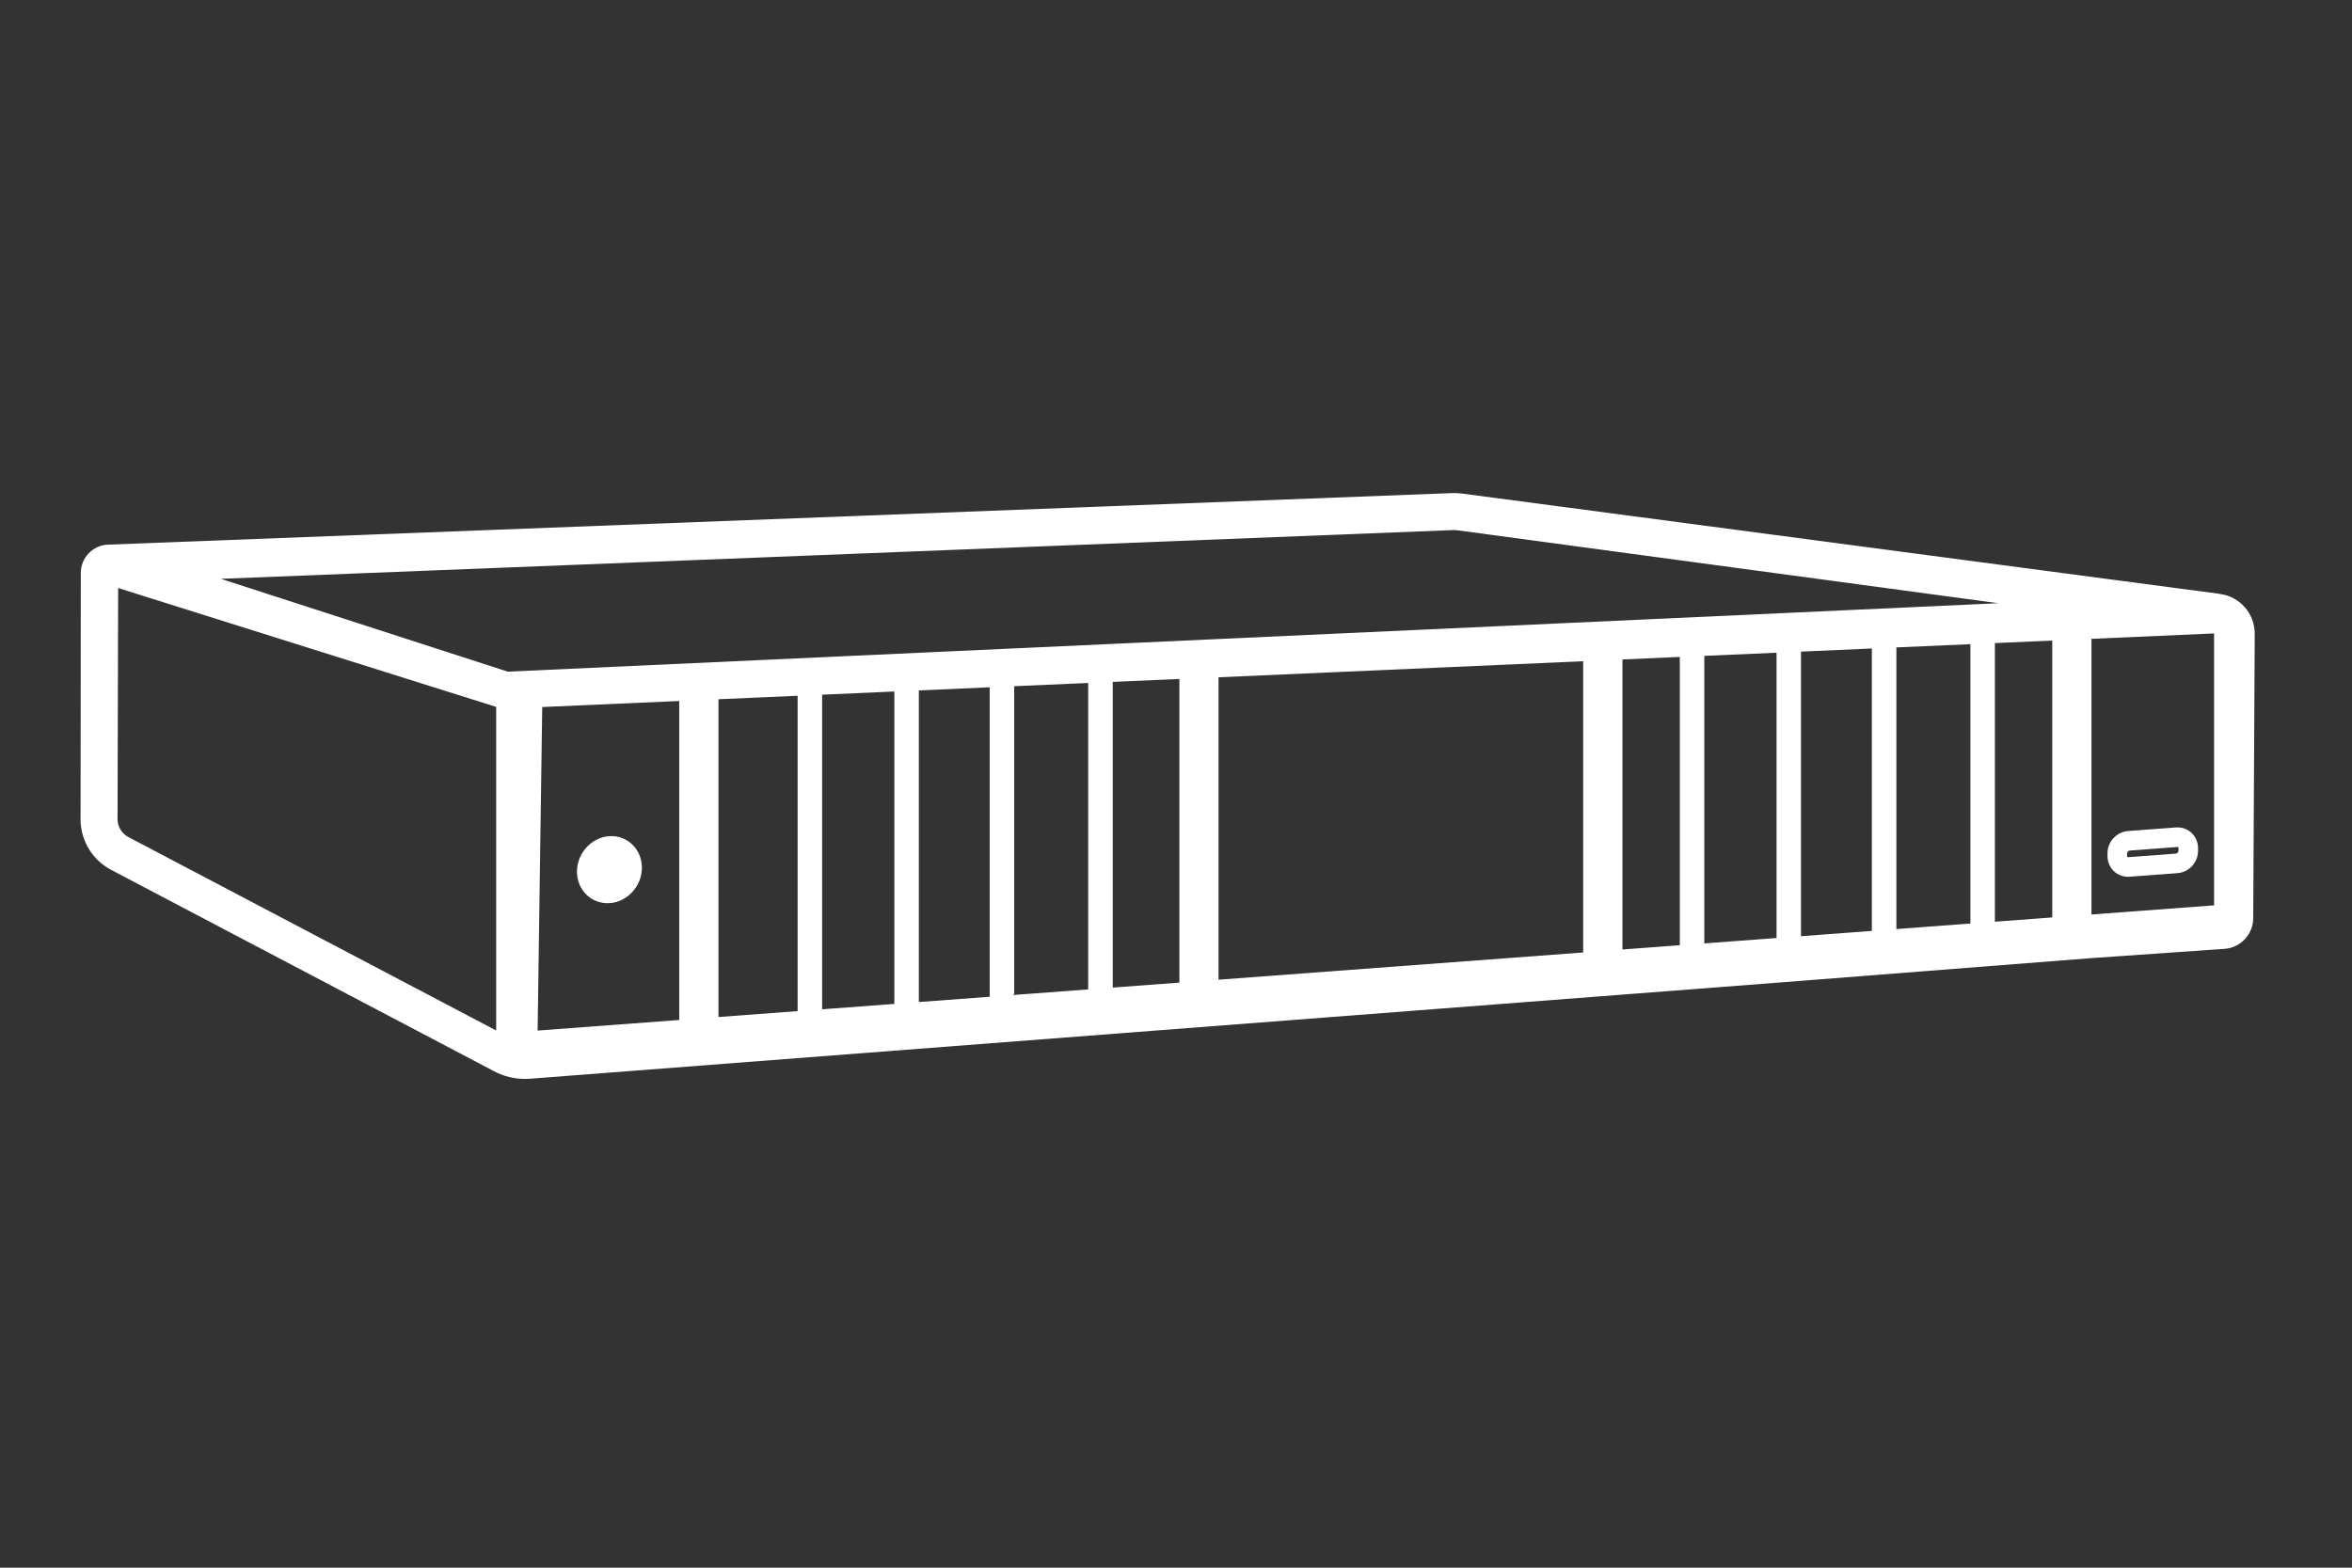 <?xml version="1.0" encoding="UTF-8"?>
<svg id="TURN_OFF" data-name="TURN OFF" xmlns="http://www.w3.org/2000/svg" viewBox="0 0 480 320">
  <rect x="0" y="0" width="480" height="320" fill="#333333" stroke="none"/>
  <defs>
    <style>
      .cls-1 {
        fill: #fff;
        stroke-width: 0px;
      }
    </style>
  </defs>
  <g>
    <path class="cls-1" d="M453,121.22l-154.58-20.47c-.68-.09-1.37-.12-2.06-.1L22.11,111.17c-3.16.08-5.68,2.72-5.62,5.88l-.05,50.4c.09,4.26,2.48,8.14,6.26,10.12l78.16,41.11c1.93,1.02,4.08,1.55,6.26,1.55.31,0,.62-.01.94-.03l254.88-19.63,63.9-5,27.16-1.89c3.25-.23,5.82-2.96,5.84-6.22l.31-58.08c.02-4.13-3.04-7.63-7.14-8.14ZM101.27,210.35l-75.06-39.48c-1.34-.7-2.19-2.08-2.22-3.59l.12-47.25,77.15,24.26v66.07ZM138.63,208.2l-28.91,2.16.94-66.04,27.96-1.23v65.11ZM162.78,206.39l-16.15,1.21v-64.87l16.15-.71v64.37ZM182.52,204.92l-14.74,1.1v-64.22l14.74-.65v63.76ZM201.98,203.46l-14.46,1.08v-63.61l14.46-.64v63.17ZM222.08,201.96l-15.4,1.15.3-.18v-62.86l15.1-.66v62.55ZM240.69,200.57l-13.6,1.02v-62.4l13.6-.6v61.98ZM323.1,194.42l-74.42,5.56v-61.73l74.42-3.28v59.45ZM342.82,192.94l-11.71.87v-59.2l11.71-.52v58.84ZM362.56,191.47l-14.74,1.1v-58.69l14.74-.65v58.24ZM103.63,137.1l-58.57-18.95,251.49-9.95c.3,0,.61,0,.92.05l110.35,14.88-304.19,13.97ZM382.01,190.02l-14.46,1.08v-58.09l14.46-.64v57.64ZM402.12,188.51l-15.1,1.13v-57.49l15.1-.66v57.03ZM418.83,187.27l-11.71.87v-56.87l11.71-.52v56.51ZM451.85,184.8l-25.02,1.87v-56.27l25.02-1.1v55.5Z"/>
    <path class="cls-1" d="M124.4,184.35c3.66-.24,6.61-3.49,6.6-7.26-.02-3.78-2.99-6.64-6.65-6.41-3.66.24-6.61,3.49-6.6,7.26.01,3.78,2.99,6.64,6.65,6.41Z"/>
  </g>
  <path class="cls-1" d="M448.58,173.12c0-1.19-.49-2.33-1.34-3.12-.86-.8-1.98-1.18-3.17-1.1l-9.76.73c-2.37.18-4.22,2.19-4.21,4.57v.54c0,1.19.49,2.33,1.34,3.12.78.72,1.78,1.11,2.84,1.11.11,0,.22,0,.33-.01l9.76-.73c2.37-.18,4.22-2.19,4.21-4.57v-.53ZM444.07,174.24l-9.76.73c-.1.01-.14-.03-.15-.04-.04-.04-.06-.1-.06-.19v-.54c0-.28.25-.56.51-.58l9.76-.73s.02,0,.03,0c.06,0,.1.01.13.04.04.04.06.1.06.19v.53c0,.28-.25.56-.51.58Z"/>
</svg>